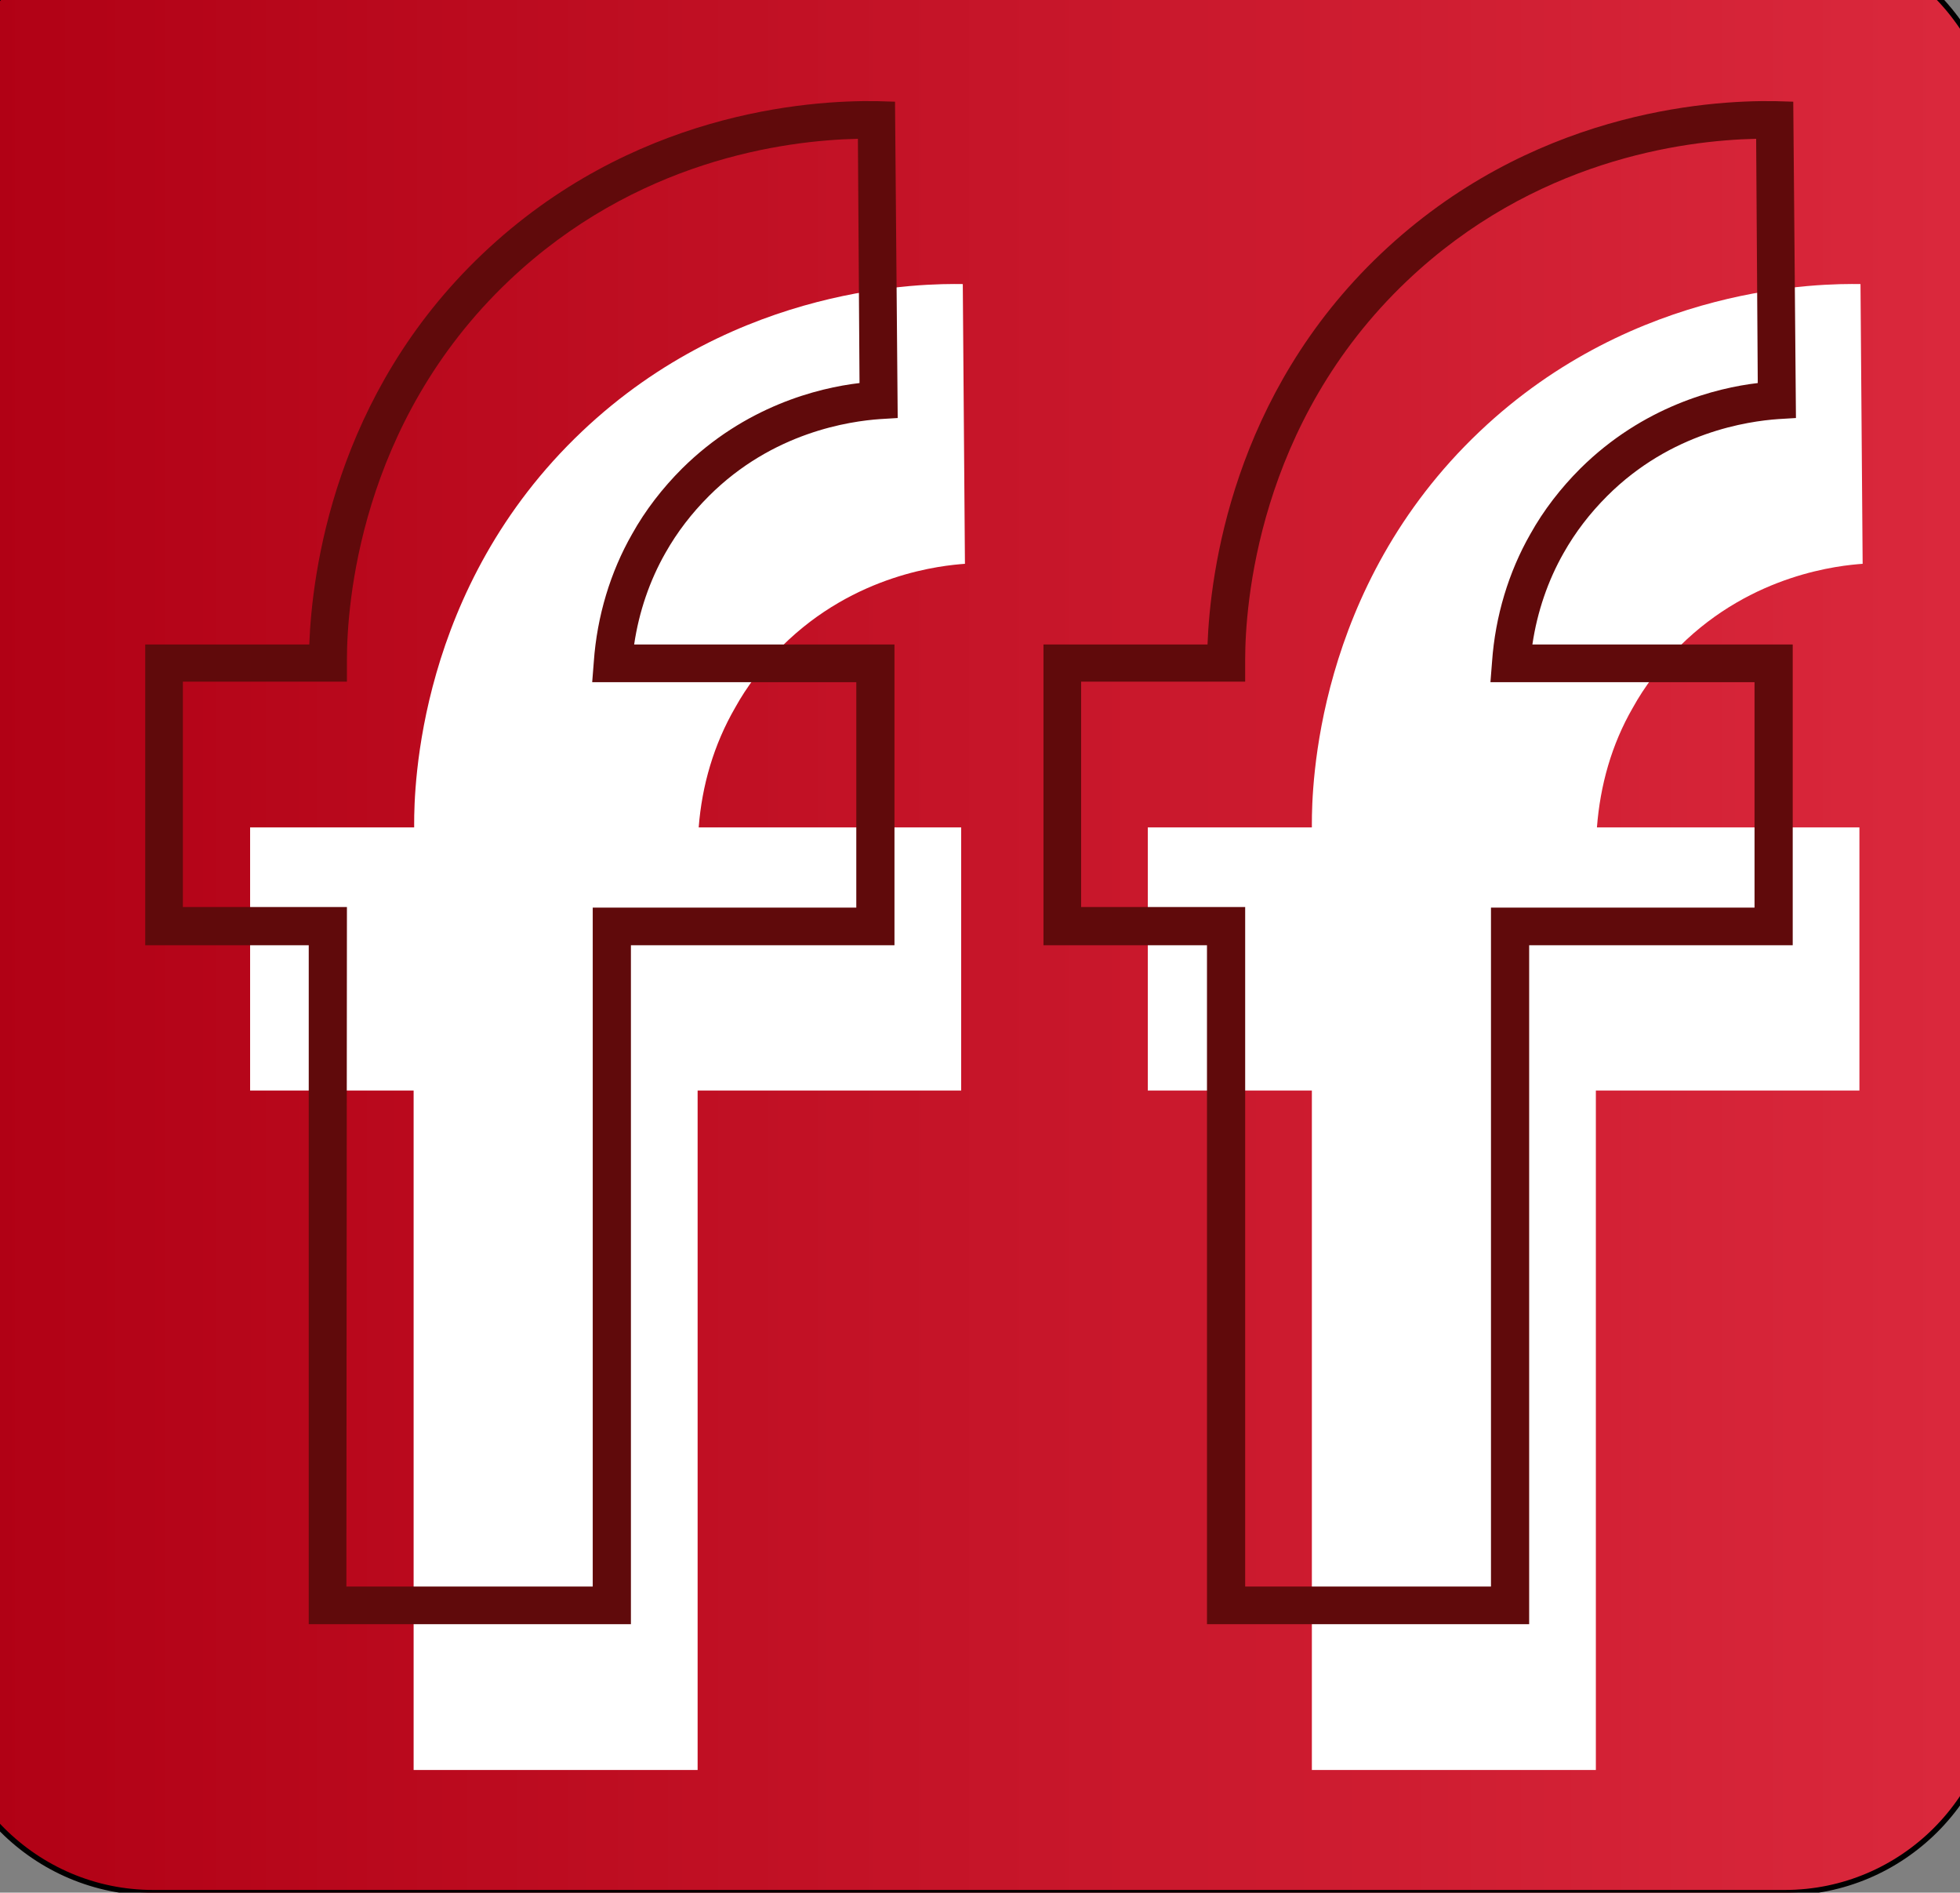 <?xml version="1.0" encoding="utf-8"?>
<!-- Generator: Adobe Illustrator 24.0.1, SVG Export Plug-In . SVG Version: 6.00 Build 0)  -->
<svg version="1.1" id="Слой_1" xmlns="http://www.w3.org/2000/svg" xmlns:xlink="http://www.w3.org/1999/xlink" x="0px" y="0px"
	 viewBox="0 0 364.4 351.8" style="enable-background:new 0 0 364.4 351.8;" xml:space="preserve">
<rect x="0" y="0" width="364.4" height="351.8" fill="#808080" stroke="none"/>
<style type="text/css">
	.st0{fill:url(#SVGID_1_);stroke:#000000;stroke-miterlimit:10;}
	.st1{fill:#FFFFFF;}
	.st2{fill:#600A0B;}
</style>
<g id="Слой_2_1_">
	
		<linearGradient id="SVGID_1_" gradientUnits="userSpaceOnUse" x1="-11.2" y1="182.4" x2="371.5" y2="182.4" gradientTransform="matrix(1 0 0 -1 0 352)">
		<stop  offset="0" style="stop-color:#B00014"/>
		<stop  offset="1" style="stop-color:#DB293D"/>
	</linearGradient>
	<path class="st0" d="M28.5-12.6h303.3c21.9,0,39.7,17.8,39.7,39.7v285c0,21.9-17.8,39.7-39.7,39.7H28.5
		c-21.9,0-39.7-17.8-39.7-39.7v-285C-11.2,5.2,6.6-12.6,28.5-12.6z"/>
</g>
<g id="logo_x5F_done">
	<g id="logo_00000022531352023867004400000005330889876690590609_">
		<g id="letters_x5F_full_00000083772090668363584530000000081932886483266184_">
			<g>
				<path class="st1" d="M129.9,153.8h48.8v48.9h-49V329H76.9V202.7H46.5v-48.9H77v-0.7c0-6.4,0.6-43.9,31.2-72.9
					c29-27.5,63.9-27.5,70.8-27.4l0.4,52c-4.1,0.3-20.4,1.8-34,15.3c-3.7,3.7-6.6,7.6-8.7,11.4C132.7,138.4,130.5,146,129.9,153.8z"
					/>
			</g>
			<g>
				<path class="st1" d="M296.9,153.8h48.8v48.9h-49V329h-52.8V202.7h-30.5v-48.9h30.5v-0.7c0-6.4,0.6-43.9,31.2-72.9
					c29-27.5,63.9-27.5,70.8-27.4l0.4,52c-4.1,0.3-20.4,1.8-34,15.3c-3.7,3.7-6.6,7.6-8.7,11.4C299.6,138.4,297.5,146,296.9,153.8z"
					/>
			</g>
		</g>
		<g id="letters_x5F_NOT_x5F_full_00000053521550103831010290000011135425684609958297_">
			<g>
				<path class="st2" d="M117.3,301.9H57.4V175.7H27v-55.9h30.5c0.5-13.2,4.6-46.4,32.2-72.6c27.7-26.3,60.5-28.6,73.3-28.4l3.4,0.1
					l0.5,58.8l-3.3,0.2c-5.6,0.4-19.9,2.4-31.8,14.3c-3.2,3.2-5.9,6.7-8.1,10.6c-2.9,5.1-4.9,10.9-5.8,17h48.4v55.9h-49L117.3,301.9
					L117.3,301.9z M64.4,294.9h45.8V168.7h49v-41.9h-49.1l0.3-3.8c0.6-8.5,3.1-16.7,7.1-23.7c2.5-4.5,5.7-8.6,9.3-12.2
					c11.7-11.6,25.3-15,33-15.9l-0.3-45.4c-13.7,0.3-41.3,4-64.9,26.4c-27.9,26.5-30.1,60.6-30.1,70.4v4.1H34v41.9h30.5L64.4,294.9
					L64.4,294.9z"/>
			</g>
			<g>
				<path class="st2" d="M284.2,301.9h-59.8V175.7H194v-55.9h30.5c0.5-13.2,4.6-46.4,32.2-72.6c27.7-26.3,60.5-28.6,73.3-28.4
					l3.4,0.1l0.5,58.8l-3.3,0.2c-5.6,0.4-19.9,2.4-31.8,14.3c-3.2,3.2-5.9,6.7-8.1,10.6c-2.9,5.1-4.9,10.9-5.8,17h48.4v55.9h-49
					v126.2H284.2z M231.4,294.9h45.8V168.7h49v-41.9h-49.1l0.3-3.8c0.6-8.5,3.1-16.7,7.1-23.7c2.5-4.5,5.7-8.6,9.3-12.2
					c11.7-11.6,25.3-15,33-15.9l-0.3-45.4c-13.7,0.3-41.3,4-64.9,26.4c-27.9,26.5-30.1,60.6-30.1,70.4v4.1H201v41.9h30.5v126.3
					H231.4z"/>
			</g>
		</g>
	</g>
</g>
</svg>
